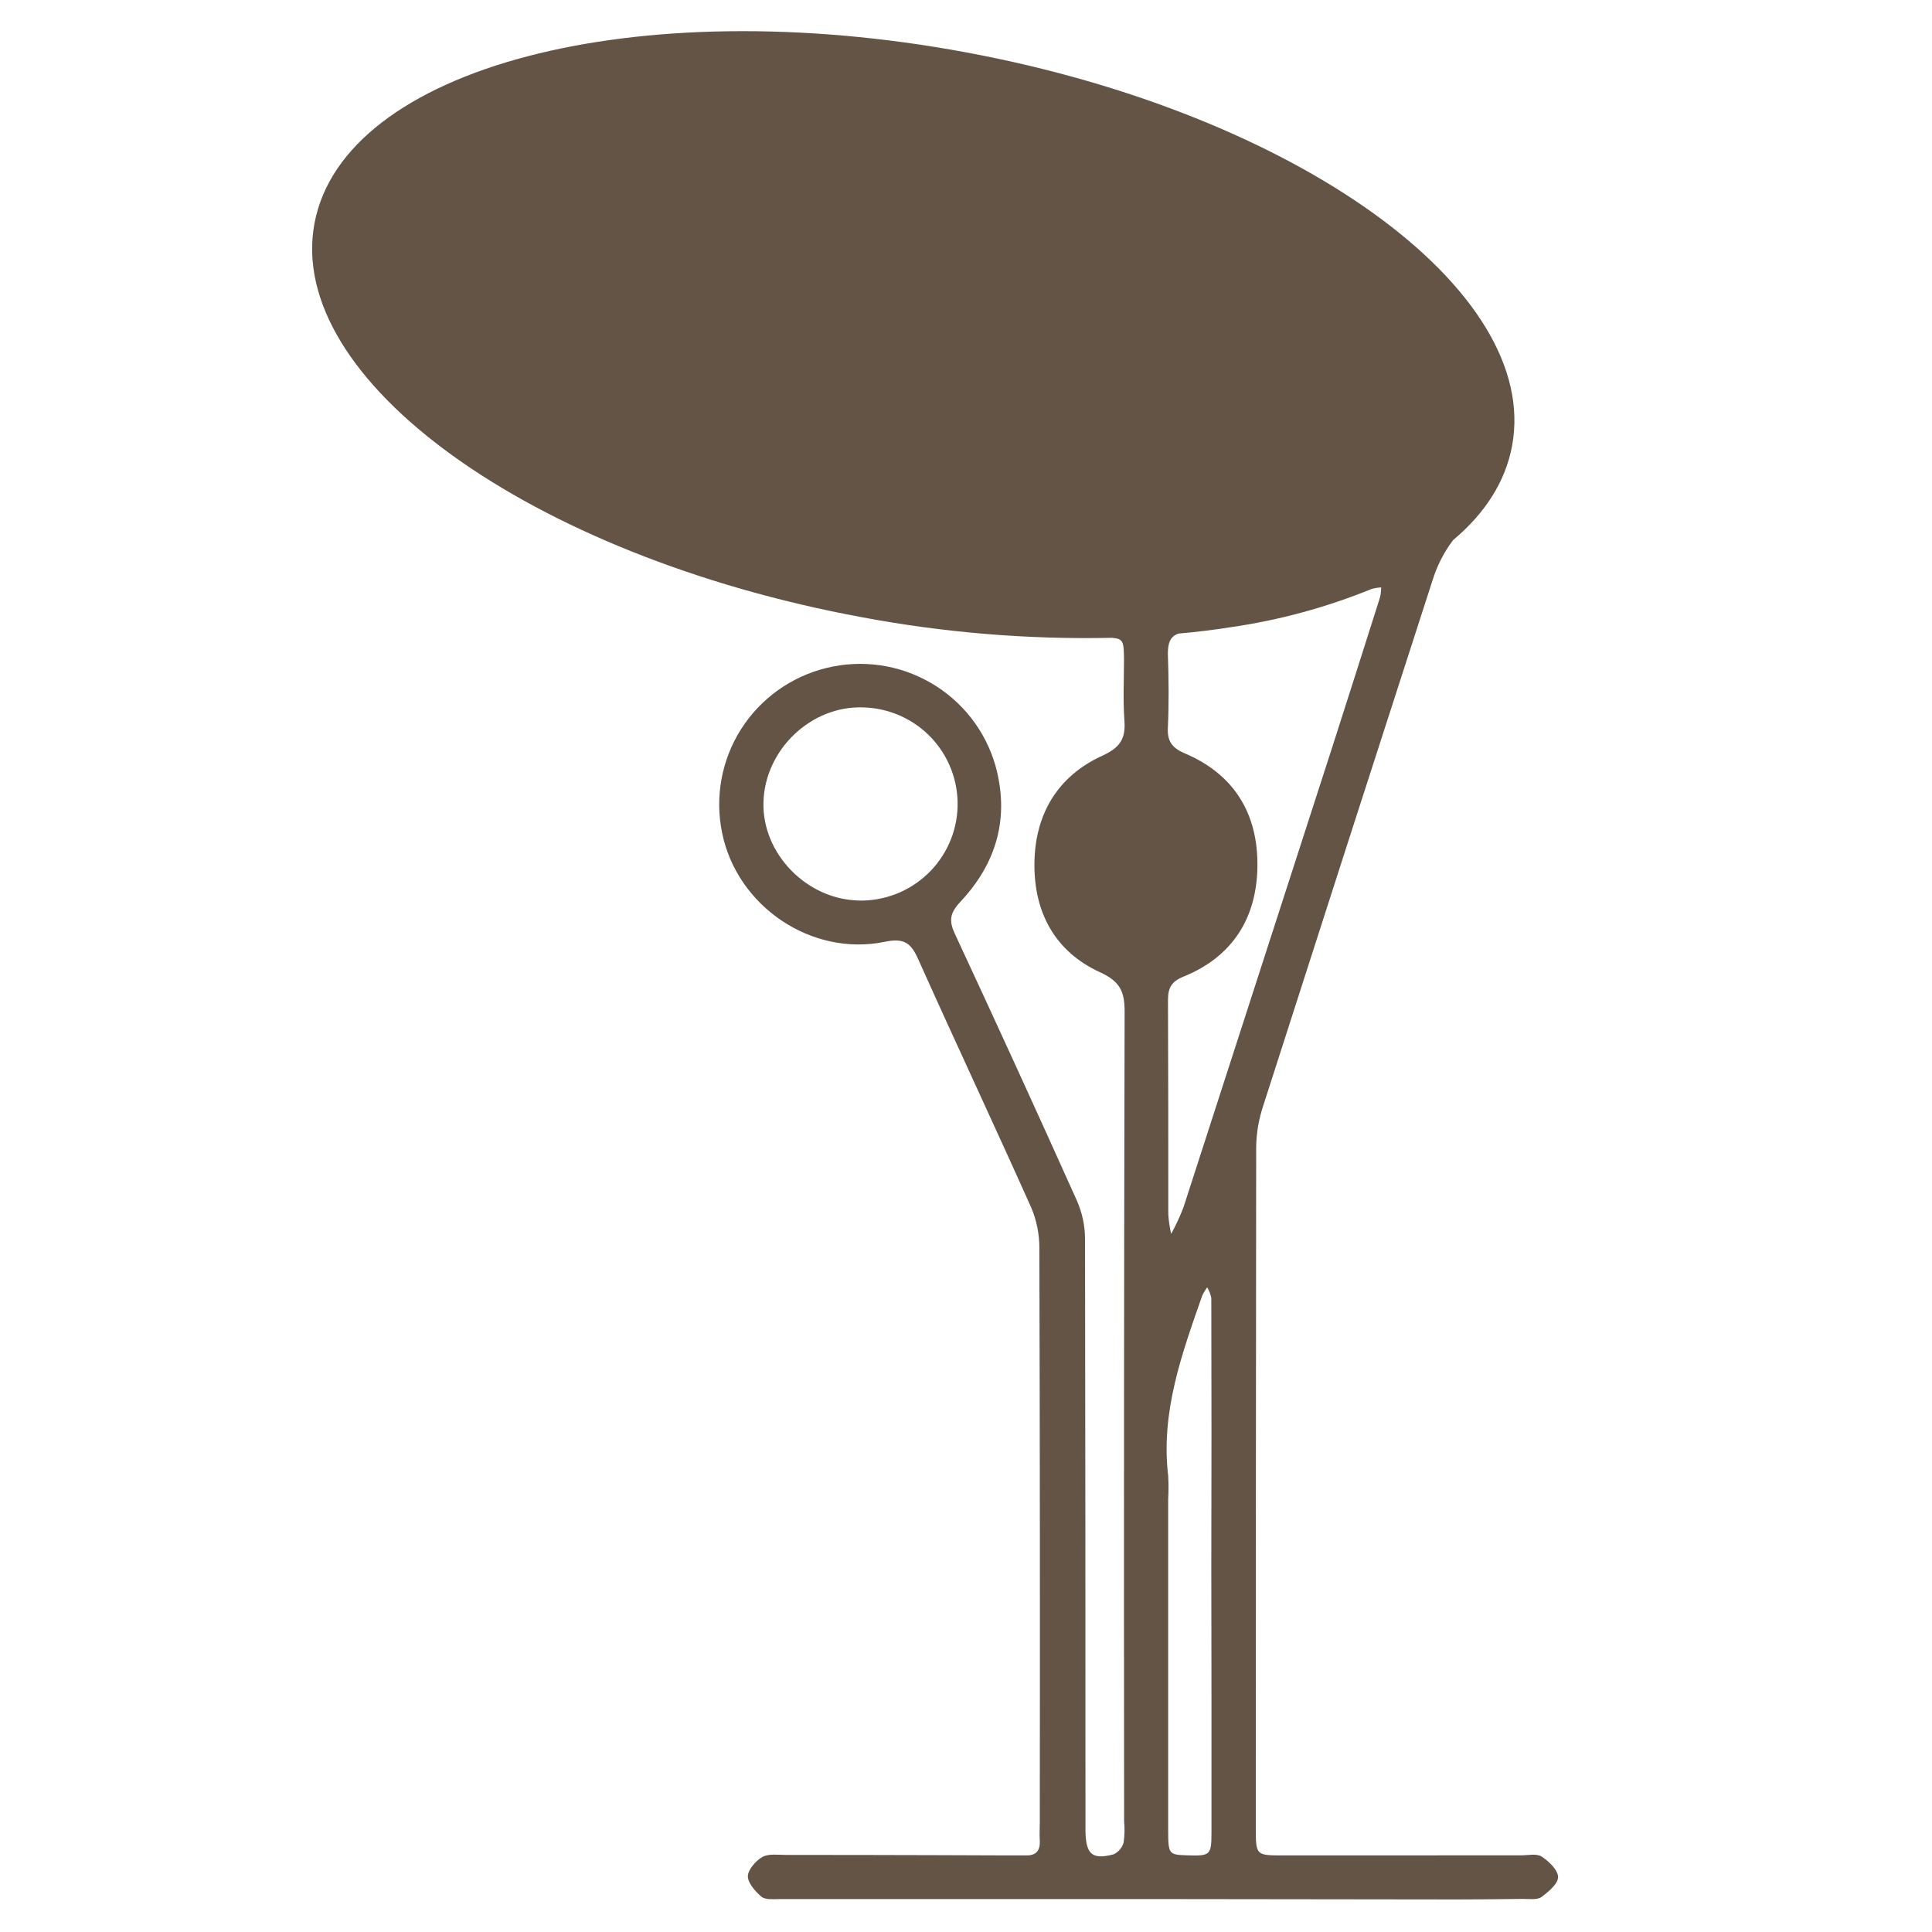 <?xml version="1.0" encoding="UTF-8" standalone="no"?>
<!DOCTYPE svg PUBLIC "-//W3C//DTD SVG 1.1//EN" "http://www.w3.org/Graphics/SVG/1.1/DTD/svg11.dtd">
<svg width="100%" height="100%" viewBox="0 0 31 31" version="1.1" xmlns="http://www.w3.org/2000/svg" xmlns:xlink="http://www.w3.org/1999/xlink" xml:space="preserve" xmlns:serif="http://www.serif.com/" style="fill-rule:evenodd;clip-rule:evenodd;stroke-linejoin:round;stroke-miterlimit:2;">
    <g transform="matrix(1,0,0,1,-18,0)">
        <path d="M42.738,29.79C42.653,29.737 42.517,29.77 42.404,29.77C41.198,29.77 41.084,29.771 38.587,29.771C38.152,29.771 38.15,29.771 38.15,29.326C38.15,25.689 38.152,22.052 38.156,18.414C38.158,18.189 38.196,17.966 38.266,17.752C39.169,14.938 40.075,12.127 40.983,9.32C41.055,9.084 41.167,8.862 41.316,8.666C41.827,8.237 42.155,7.731 42.262,7.154C42.729,4.653 38.806,1.825 33.5,0.84C28.194,-0.145 23.514,1.083 23.046,3.584C22.579,6.086 26.503,8.914 31.809,9.9C33.138,10.151 34.49,10.263 35.842,10.234C36.029,10.249 36.032,10.298 36.035,10.589C36.035,10.914 36.018,11.241 36.042,11.565C36.063,11.856 35.971,11.996 35.687,12.126C34.964,12.456 34.605,13.072 34.598,13.856C34.591,14.64 34.926,15.27 35.654,15.602C35.97,15.746 36.046,15.911 36.045,16.23C36.035,20.562 36.032,24.894 36.037,29.226C36.048,29.339 36.045,29.453 36.029,29.566C36.017,29.607 35.996,29.645 35.968,29.678C35.941,29.71 35.906,29.736 35.867,29.754C35.526,29.844 35.424,29.754 35.417,29.385L35.417,29.045C35.417,25.987 35.415,22.929 35.41,19.872C35.408,19.662 35.364,19.456 35.279,19.264C34.636,17.833 33.984,16.406 33.321,14.983C33.223,14.772 33.242,14.651 33.406,14.474C33.99,13.854 34.204,13.121 33.972,12.283C33.811,11.723 33.438,11.247 32.932,10.955C32.426,10.663 31.827,10.578 31.26,10.718C30.693,10.857 30.201,11.21 29.889,11.703C29.577,12.196 29.469,12.79 29.586,13.361C29.823,14.538 31.017,15.356 32.201,15.111C32.513,15.046 32.62,15.136 32.735,15.395C33.331,16.725 33.95,18.044 34.545,19.373C34.633,19.579 34.678,19.802 34.677,20.026C34.686,23.098 34.688,26.169 34.684,29.241C34.684,29.341 34.677,29.44 34.684,29.539C34.691,29.698 34.621,29.776 34.459,29.771L34.161,29.771C34.161,29.771 32.311,29.763 30.608,29.763C30.481,29.763 30.333,29.74 30.233,29.796C30.134,29.852 30.003,29.995 30,30.103C29.997,30.21 30.118,30.349 30.218,30.434C30.282,30.486 30.405,30.472 30.502,30.472L36.885,30.472C42.943,30.479 40.981,30.481 42.442,30.469C42.541,30.469 42.664,30.488 42.733,30.439C42.847,30.354 43,30.227 43,30.118C43,30.008 42.854,29.866 42.738,29.79ZM31.773,14.449C30.94,14.428 30.231,13.697 30.25,12.879C30.268,12.03 31.016,11.318 31.854,11.351C32.266,11.362 32.657,11.536 32.94,11.834C33.224,12.133 33.376,12.532 33.365,12.943C33.354,13.354 33.179,13.743 32.88,14.026C32.581,14.309 32.181,14.461 31.769,14.45L31.773,14.449ZM37.753,10.063C38.528,9.951 39.285,9.745 40.009,9.45C40.059,9.436 40.11,9.428 40.162,9.426C40.161,9.478 40.155,9.531 40.144,9.582C39.889,10.388 39.631,11.195 39.373,12C38.578,14.458 37.783,16.916 36.989,19.374C36.933,19.52 36.867,19.661 36.792,19.799C36.768,19.695 36.753,19.59 36.746,19.483C36.746,18.338 36.746,17.19 36.741,16.047C36.741,15.857 36.792,15.75 36.989,15.671C37.784,15.348 38.17,14.722 38.176,13.887C38.182,13.052 37.801,12.422 37.008,12.087C36.811,12.002 36.729,11.899 36.739,11.681C36.757,11.286 36.753,10.889 36.739,10.492C36.739,10.317 36.776,10.212 36.91,10.166C37.2,10.141 37.481,10.106 37.753,10.063ZM37.439,29.398C37.439,29.768 37.418,29.781 37.056,29.77C36.751,29.76 36.745,29.755 36.744,29.363L36.744,24.059C36.751,23.932 36.751,23.805 36.744,23.678C36.623,22.658 36.963,21.724 37.29,20.79C37.312,20.743 37.339,20.698 37.369,20.656C37.402,20.709 37.424,20.766 37.436,20.826C37.44,22.27 37.44,23.714 37.436,25.158C37.439,26.571 37.44,27.984 37.439,29.398Z" style="fill:rgb(100,84,70);fill-rule:nonzero;"/>
    </g>
</svg>
